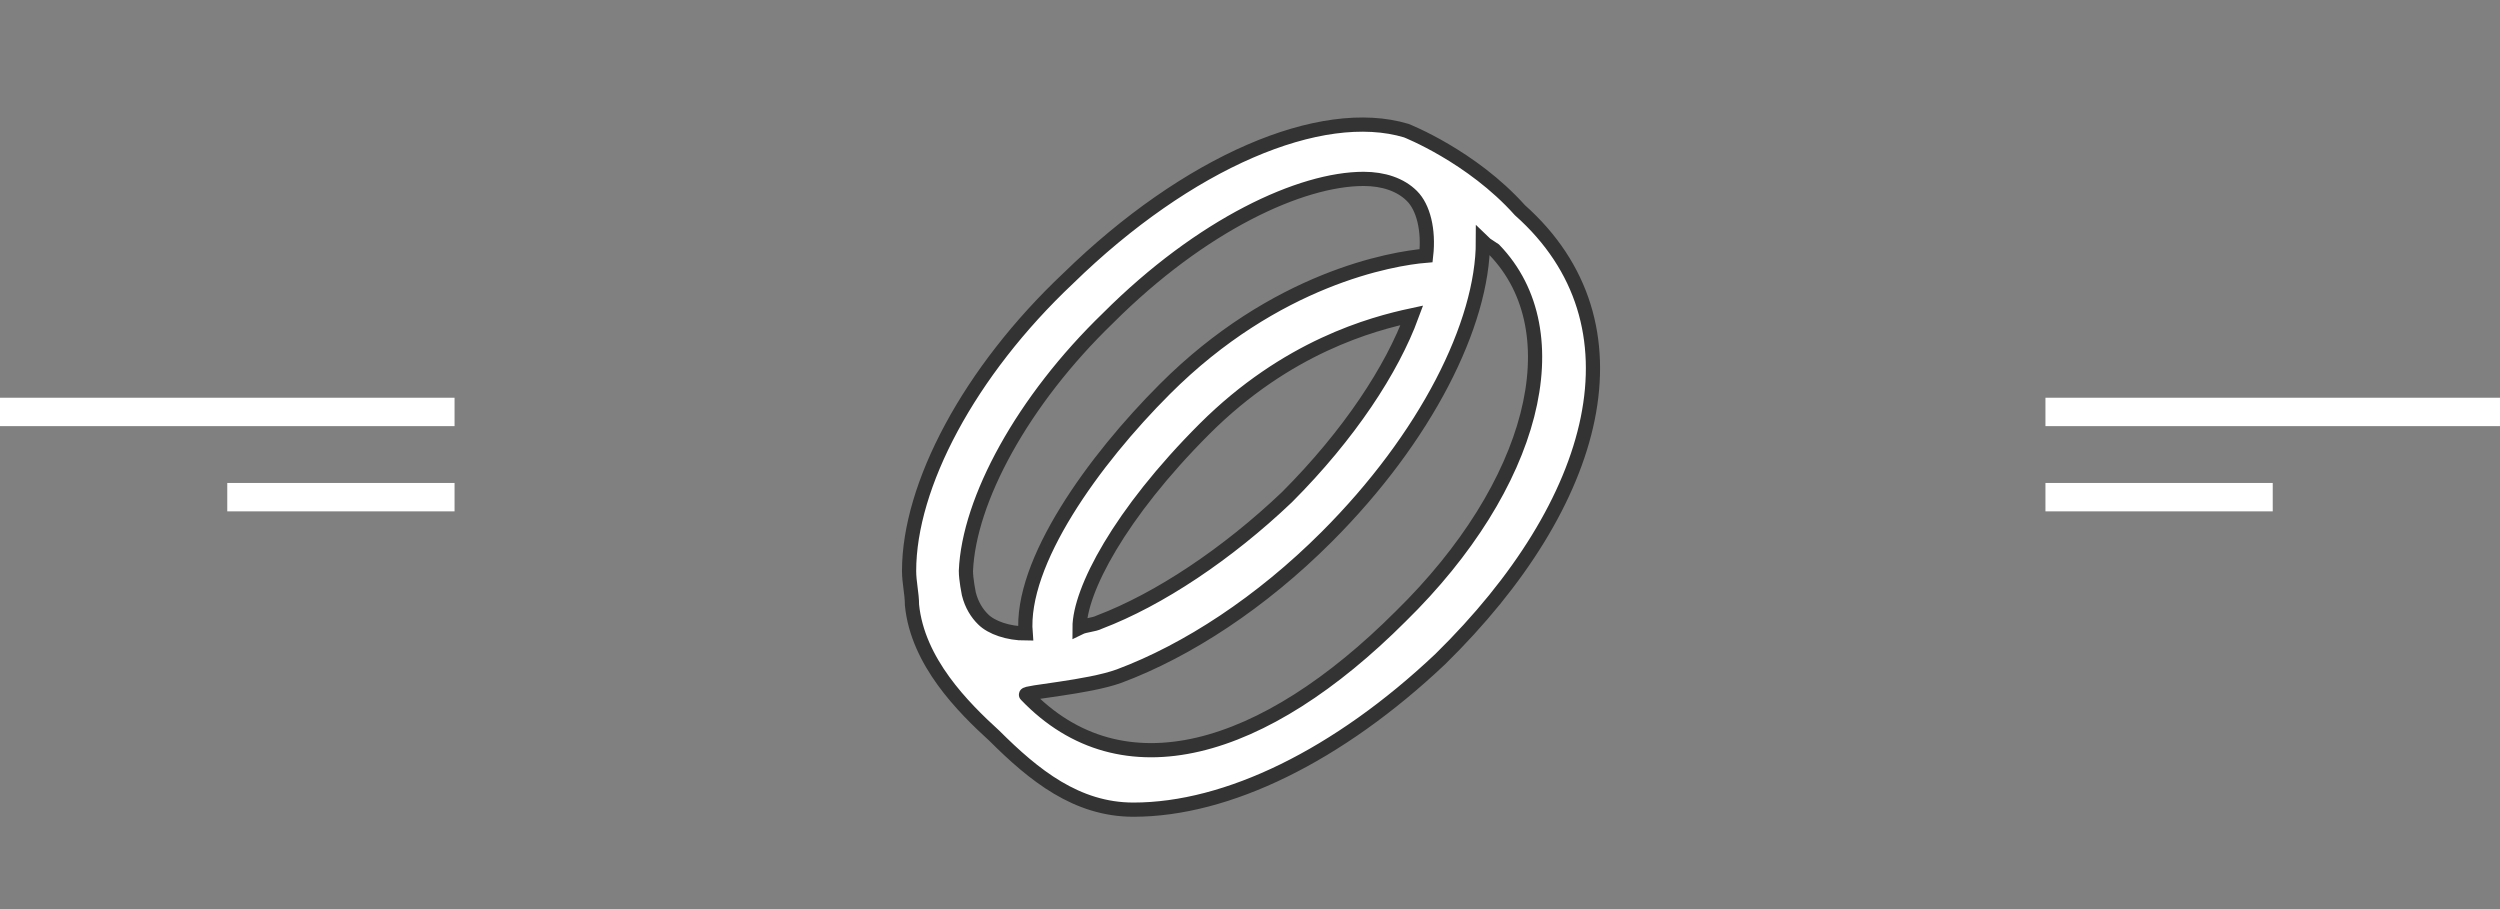 <?xml version="1.0" encoding="UTF-8" standalone="no"?>
<svg
   width="88"
   height="32"
   viewBox="0 0 88 32"
   fill="none"
   version="1.1"
   id="svg4"
   sodipodi:docname="platinum-sponsor-white.svg"
   inkscape:version="1.3 (0e150ed6c4, 2023-07-21)"
   xmlns:inkscape="http://www.inkscape.org/namespaces/inkscape"
   xmlns:sodipodi="http://sodipodi.sourceforge.net/DTD/sodipodi-0.dtd"
   xmlns="http://www.w3.org/2000/svg"
   xmlns:svg="http://www.w3.org/2000/svg">
  <rect x="0" y="0" width="88" height="32" fill="#808080" stroke="none"/>
  <defs
     id="defs4" />
  <sodipodi:namedview
     id="namedview4"
     pagecolor="#ffffff"
     bordercolor="#000000"
     borderopacity="0.25"
     inkscape:showpageshadow="2"
     inkscape:pageopacity="0.0"
     inkscape:pagecheckerboard="0"
     inkscape:deskcolor="#d1d1d1"
     inkscape:zoom="12.556818"
     inkscape:cx="44"
     inkscape:cy="15.967421"
     inkscape:window-width="1920"
     inkscape:window-height="1001"
     inkscape:window-x="-9"
     inkscape:window-y="-9"
     inkscape:window-maximized="1"
     inkscape:current-layer="svg4" />
  <line
     y1="-0.5"
     x2="16"
     y2="-0.5"
     transform="matrix(-1 0 0 1 16 15)"
     stroke="black"
     id="line1"
     style="stroke:#ffffff;stroke-opacity:1" />
  <line
     y1="-0.5"
     x2="8"
     y2="-0.5"
     transform="matrix(-1 0 0 1 16 18)"
     stroke="black"
     id="line2"
     style="stroke:#ffffff;stroke-opacity:1" />
  <line
     x1="72"
     y1="14.5"
     x2="88"
     y2="14.5"
     stroke="black"
     id="line3"
     style="stroke:#ffffff;stroke-opacity:1" />
  <line
     x1="72"
     y1="17.5"
     x2="80"
     y2="17.5"
     stroke="black"
     id="line4"
     style="stroke:#ffffff;stroke-opacity:1" />
  <path
     d="M53.5 7.398C51.801 5.5 49.5 4.598 49.5 4.598C46.5 3.699 41.801 5.699 37.602 9.797C34.102 13.098 32 17.098 32 20.098C32 20.5 32.102 20.898 32.102 21.297C32.301 23.297 33.902 24.898 35 25.898C36.402 27.297 37.898 28.5 39.898 28.5C43.199 28.5 47.102 26.598 50.699 23.199C56.301 17.699 58 11.398 53.5 7.398ZM38 22.098C38 20.797 39.398 18.098 42.398 15.098C45.301 12.199 48.301 11.398 49.699 11.098C49 13 47.5 15.297 45.301 17.5C43.199 19.5 40.801 21.098 38.699 21.898C38.5 22 38.199 22 38 22.098ZM39 11.199C42.301 7.898 45.801 6.297 48 6.297C48.699 6.297 49.301 6.5 49.699 6.898C50.102 7.297 50.301 8.098 50.199 9C49 9.098 44.898 9.797 41 13.699C38.5 16.199 35.898 19.797 36.102 22.297C35.5 22.297 34.898 22.098 34.602 21.797C34.398 21.598 34.199 21.297 34.102 20.898C34.102 20.898 34 20.398 34 20.098C34.102 17.598 36 14.098 39 11.199ZM49.301 21.699C44.5 26.5 39.5 28 36.115 24.457C36.028 24.366 38.301 24.199 39.398 23.797C41.801 22.898 44.398 21.199 46.699 18.898C50.199 15.398 52.199 11.398 52.199 8.5L52.301 8.598L52.602 8.797C55.398 11.699 54 17.098 49.301 21.699Z"
     fill="#333333"
     stroke="#333333"
     stroke-width="0.5"
     id="path4"
     style="fill:#ffffff;fill-opacity:1" />
</svg>
